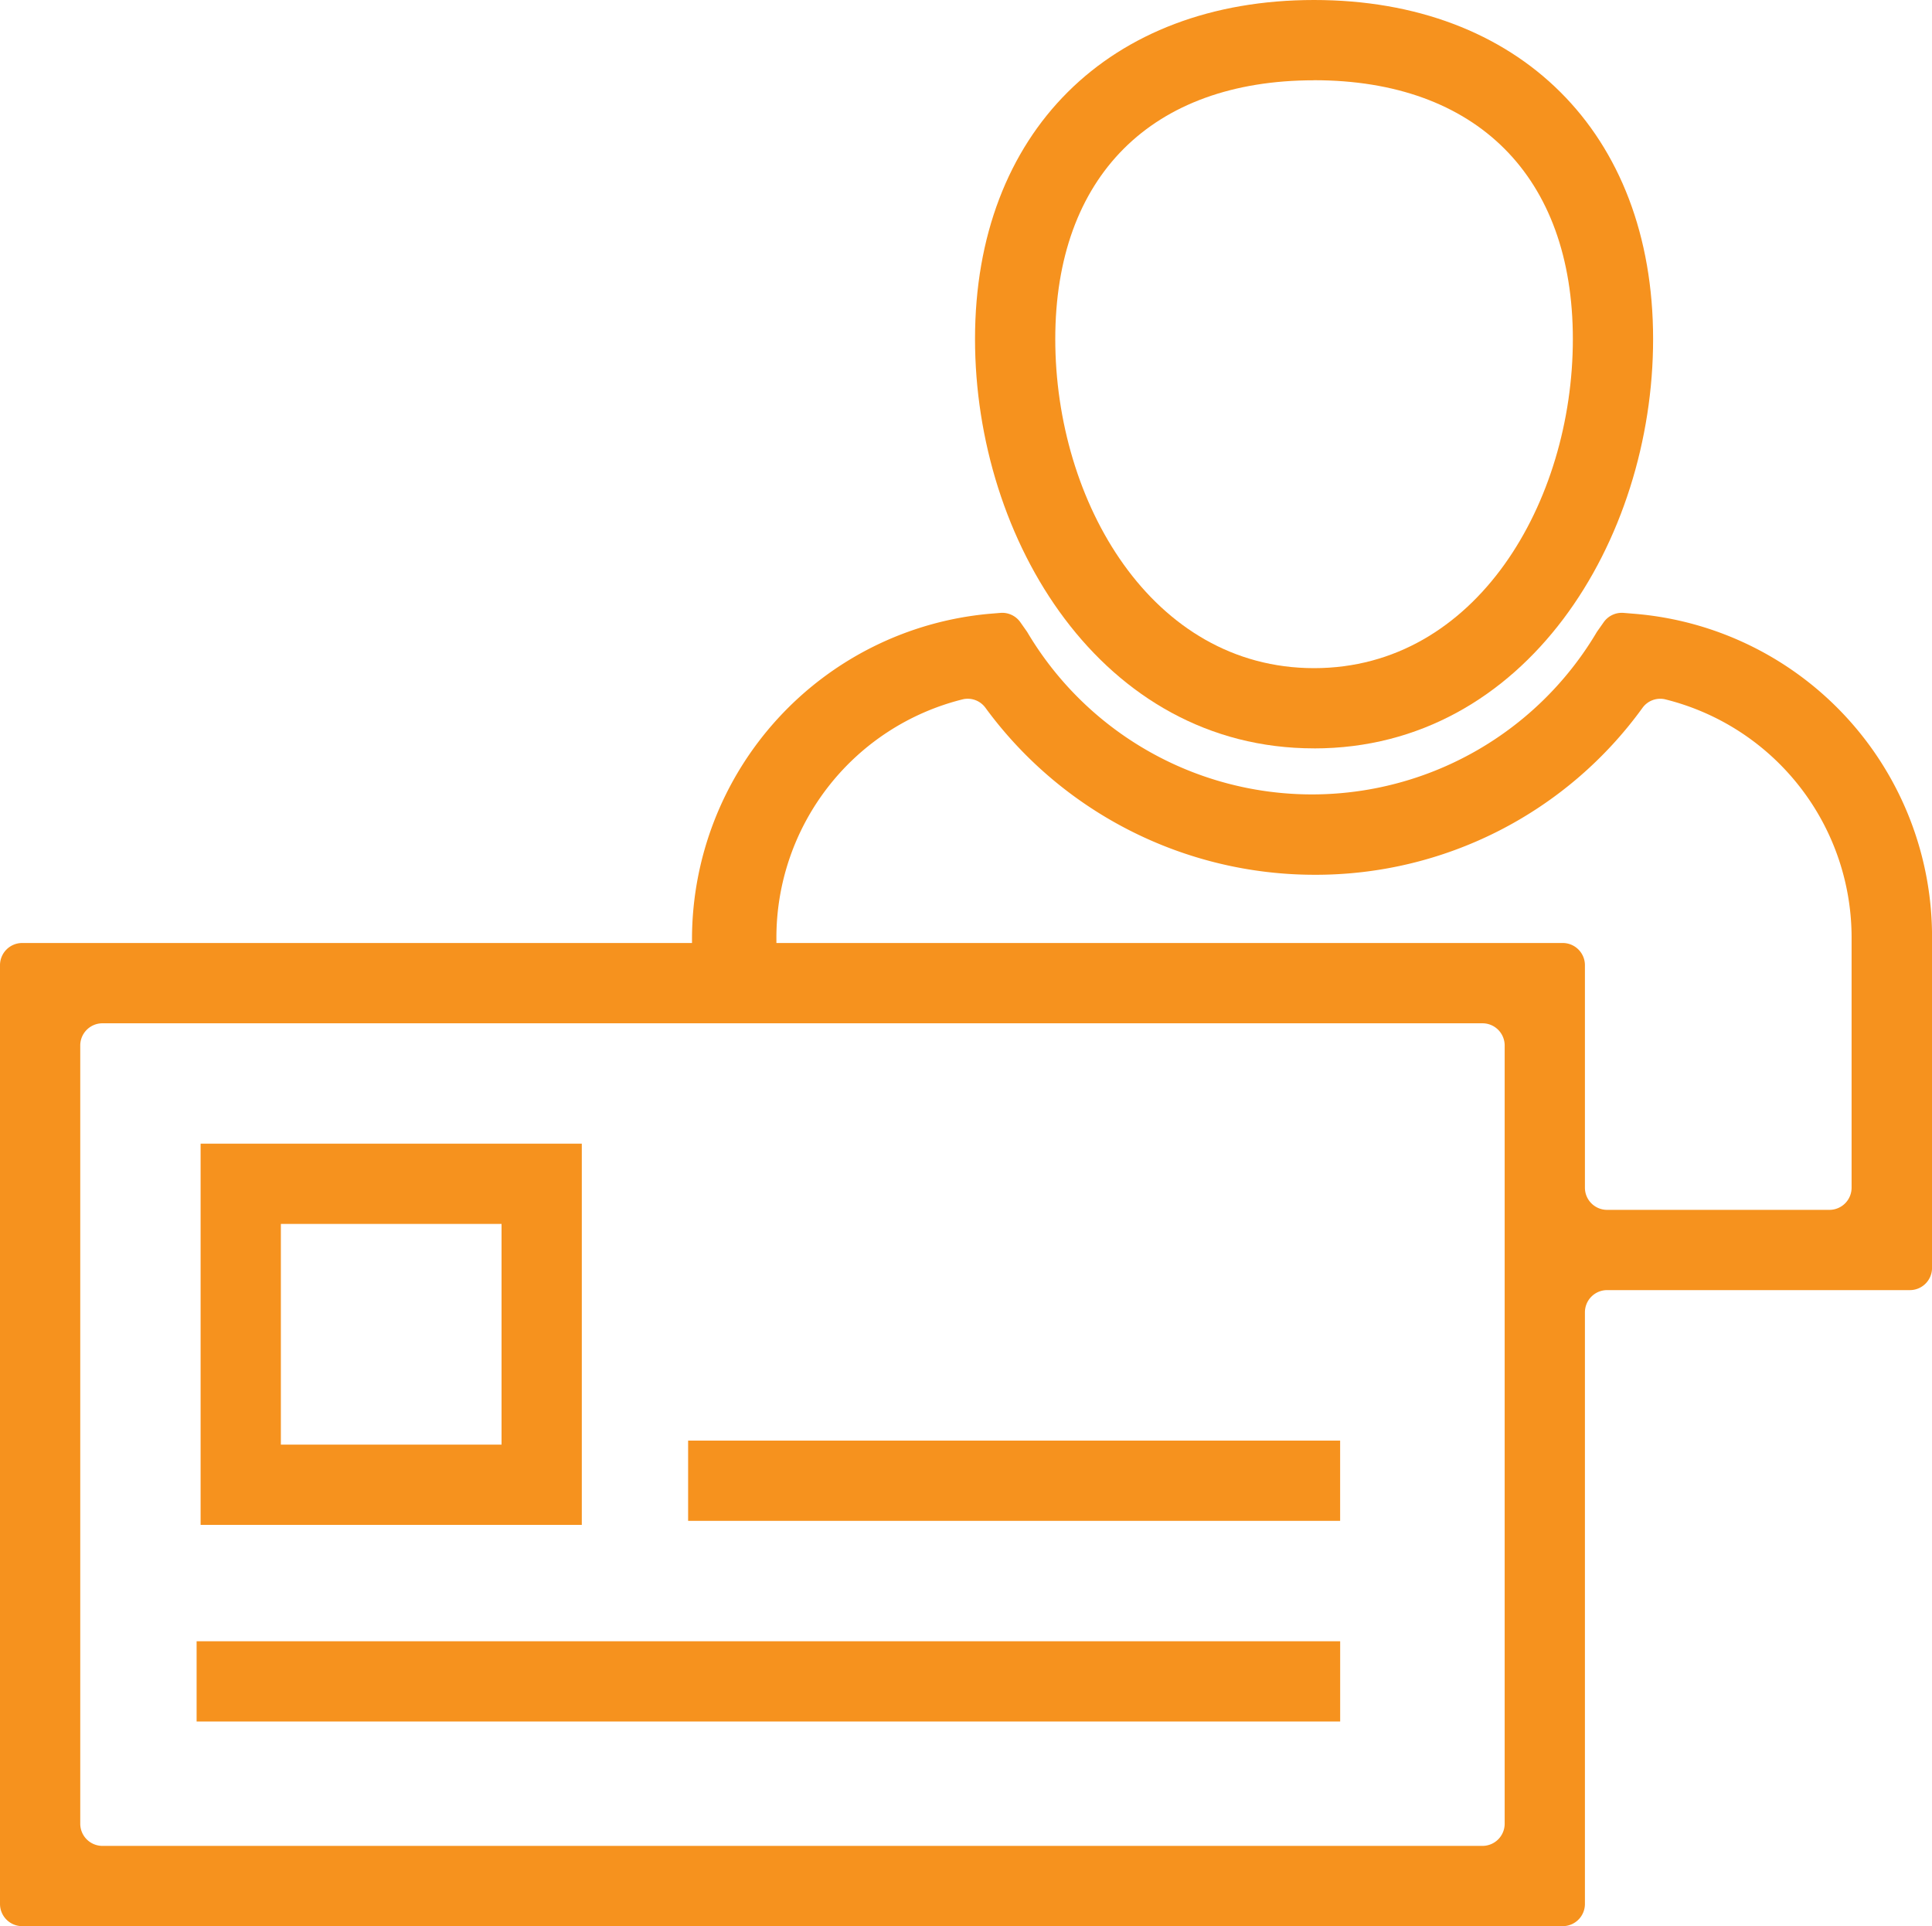 <svg xmlns="http://www.w3.org/2000/svg" xmlns:xlink="http://www.w3.org/1999/xlink" width="61.799" height="61.606" viewBox="0 0 61.799 61.606"><defs><clipPath id="a"><rect width="61.799" height="61.606" fill="#f6921e"/></clipPath></defs><g clip-path="url(#a)"><path d="M59.445,23.937c6.8,0,10.845-6.674,10.845-13.091C70.291,4.235,65.991,0,59.445,0S48.6,4.235,48.6,10.845c0,6.417,4.043,13.091,10.845,13.091m0-21.37c5.2,0,8.278,3.08,8.278,8.278S64.643,21.37,59.445,21.37s-8.278-5.326-8.278-10.524,3.08-8.278,8.278-8.278" transform="translate(-17.412)" fill="#f6921e"/><path d="M61.8,40.978a10.364,10.364,0,0,0-9.5-10.4l-.364-.03a.709.709,0,0,0-.64.3l-.216.307a10.586,10.586,0,0,1-18.225,0l-.216-.307a.709.709,0,0,0-.64-.3l-.364.03a10.455,10.455,0,0,0-9.5,10.4v.128H.71a.71.71,0,0,0-.71.71V71.841a.71.71,0,0,0,.71.71H49.987a.71.71,0,0,0,.71-.71V52.918a.71.71,0,0,1,.71-.71h9.682A.709.709,0,0,0,61.8,51.5ZM47.42,69.984H3.277a.71.71,0,0,1-.71-.71V44.384a.71.71,0,0,1,.71-.71H47.42a.71.71,0,0,1,.71.71V69.274a.71.71,0,0,1-.71.71m11.1-20.343H51.407a.709.709,0,0,1-.71-.709V41.816a.71.71,0,0,0-.71-.71H24.835v-.128A7.854,7.854,0,0,1,30.8,33.311a.7.7,0,0,1,.721.271,13.055,13.055,0,0,0,10.508,5.342,12.9,12.9,0,0,0,10.508-5.337.7.7,0,0,1,.725-.275,7.853,7.853,0,0,1,5.965,7.666v7.954a.709.709,0,0,1-.709.709" transform="translate(0 -10.945)" fill="#f6921e"/><path d="M22.193,57H10V69.193H22.193Zm-2.567,9.626H12.567V59.567h7.059Z" transform="translate(-3.583 -20.421)" fill="#f6921e"/><rect width="36.579" height="2.567" transform="translate(6.289 52.494)" fill="#f6921e"/><rect width="20.856" height="2.567" transform="translate(22.011 46.076)" fill="#f6921e"/></g></svg>